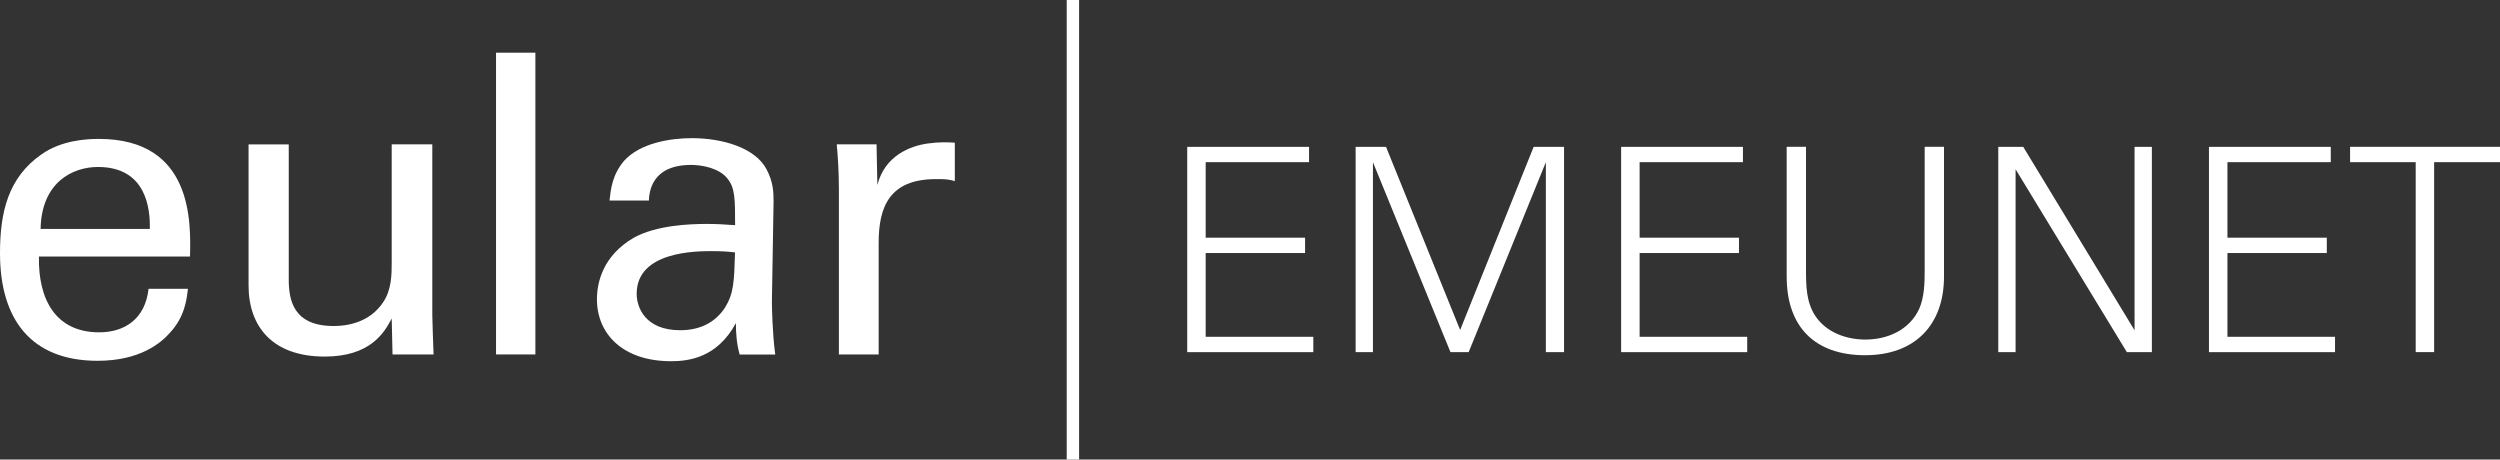 <?xml version="1.0" encoding="UTF-8"?><svg id="Ebene_2" xmlns="http://www.w3.org/2000/svg" xmlns:xlink="http://www.w3.org/1999/xlink" viewBox="0 0 597.84 109.89"><rect x="0" y="0" width="597.84" height="109.89" fill="#333333" stroke="none"/><defs><clipPath id="clippath"><rect y="0" width="597.84" height="109.89" fill="none"/></clipPath><clipPath id="clippath-1"><rect y="12.6" width="228.33" height="73.77" fill="none"/></clipPath><clipPath id="clippath-2"><rect y="0" width="597.84" height="109.89" fill="none"/></clipPath><clipPath id="clippath-3"><rect y="0" width="597.84" height="109.89" fill="none"/></clipPath><clipPath id="clippath-4"><rect y="0" width="597.84" height="109.89" fill="none"/></clipPath></defs><g id="Ebene_1-2"><g id="emeunet"><g clip-path="url(#clippath)"><g clip-path="url(#clippath-1)"><path d="m35.83,54.74c.1-4.8-.8-14.81-12.41-14.81-6.1,0-13.51,3.7-13.71,14.81h26.13Zm-26.52,6.61c-.2,10.41,4.1,18.12,14.41,18.12,6.1,0,11.01-3.2,11.81-10.41h9.41c-.3,2.5-.7,6.61-4.3,10.51-2.2,2.5-7.21,6.71-17.32,6.71C7.51,86.27,0,76.46,0,60.55,0,50.64,2,42.43,9.91,36.92c4.81-3.4,10.81-3.7,13.71-3.7,22.52,0,22.02,19.91,21.82,28.12H9.31Z" fill="#fff"/></g><g clip-path="url(#clippath-2)"><path d="m69.05,34.52v32.33c0,4.9,1.1,11.11,10.71,11.11,4.71,0,9.11-1.6,11.81-5.6,2.1-3,2.1-6.91,2.1-9.41v-28.43h9.71v40.84c0,1,.2,6.61.3,9.41h-9.81l-.2-8.61c-1.8,3.5-5.21,9.11-16.02,9.11-12.41,0-18.21-7.1-18.21-17.01v-33.73h9.61Z" fill="#fff"/></g><rect x="118.62" y="12.6" width="9.41" height="72.16" fill="#fff"/><g clip-path="url(#clippath-3)"><path d="m170.37,60.05c-3.81,0-18.12,0-18.12,10.21,0,3.2,2,8.71,10.41,8.71,4.8,0,8.41-1.9,10.71-5.4,2.1-3.4,2.2-6.2,2.4-13.21-1.7-.2-3.1-.3-5.4-.3m6.51,24.72c-.7-2.5-.9-4.91-.9-7.51-4.5,8.31-11.31,9.11-15.51,9.11-11.51,0-17.72-6.51-17.72-14.81,0-4,1.4-10.41,8.81-14.72,5.4-3,13.41-3.3,17.42-3.3,2.4,0,3.9.1,6.81.3,0-6.2,0-8.91-1.8-11.11-1.9-2.5-6.01-3.3-8.71-3.3-9.51,0-10.01,6.51-10.11,8.51h-9.41c.3-2.6.6-6.1,3.5-9.51,3.8-4.2,10.91-5.4,16.21-5.4,7.31,0,15.11,2.3,17.82,7.41,1.6,3.01,1.7,5.4,1.7,7.71l-.4,24.02c0,.8.1,7.51.8,12.61h-8.51Z" fill="#fff"/><path d="m200.6,44.73c0-3.4-.2-6.91-.5-10.21h9.51l.2,9.71c1.8-7,7.8-9.31,12.01-9.91,2.8-.4,4.9-.3,6.51-.2v9.21c-.5-.2-1.1-.3-1.8-.4-.7-.1-1.6-.1-2.7-.1-11.11,0-13.71,6.61-13.71,15.21v26.73h-9.51v-40.04Z" fill="#fff"/></g><polygon points="283.91 84.21 283.91 35.12 313.04 35.12 313.04 38.78 288.32 38.78 288.32 56.84 312.09 56.84 312.09 60.51 288.32 60.51 288.32 80.54 314.06 80.54 314.06 84.21 283.91 84.21" fill="#fff"/><polygon points="369.67 84.21 369.67 38.78 351.21 84.21 346.86 84.21 328.32 38.78 328.32 84.21 324.18 84.21 324.18 35.12 331.45 35.12 349.17 78.91 366.75 35.12 374.02 35.12 374.02 84.21 369.67 84.21" fill="#fff"/><polygon points="387.67 84.21 387.67 35.12 416.8 35.12 416.8 38.78 392.09 38.78 392.09 56.84 415.85 56.84 415.85 60.51 392.09 60.51 392.09 80.54 417.82 80.54 417.82 84.21 387.67 84.21" fill="#fff"/><g clip-path="url(#clippath-4)"><path d="m446.07,84.95c-12.09,0-18.81-6.79-18.81-18.81v-31.03h4.62v29.46c0,3.81.07,7.74,2.24,11,2.65,3.94,7.4,5.63,11.95,5.63,5.36,0,10.59-2.31,12.9-7.4,1.22-2.78,1.29-6.25,1.29-9.24v-29.46h4.62v31.03c0,11.68-7.06,18.81-18.81,18.81" fill="#fff"/></g><polygon points="508.61 84.21 482 40.48 482 84.21 477.86 84.21 477.86 35.12 483.83 35.12 510.45 78.98 510.45 35.12 514.59 35.12 514.59 84.21 508.61 84.21" fill="#fff"/><polygon points="528.24 84.21 528.24 35.12 557.37 35.12 557.37 38.78 532.66 38.78 532.66 56.84 556.42 56.84 556.42 60.51 532.66 60.51 532.66 80.54 558.39 80.54 558.39 84.21 528.24 84.21" fill="#fff"/><polygon points="561.99 35.11 561.99 38.78 577.68 38.78 577.68 84.2 582.09 84.2 582.09 38.78 597.84 38.78 597.84 35.11 561.99 35.11" fill="#fff"/><rect x="255.09" y="0" width="2.96" height="109.89" fill="#fff"/></g></g></g></svg>